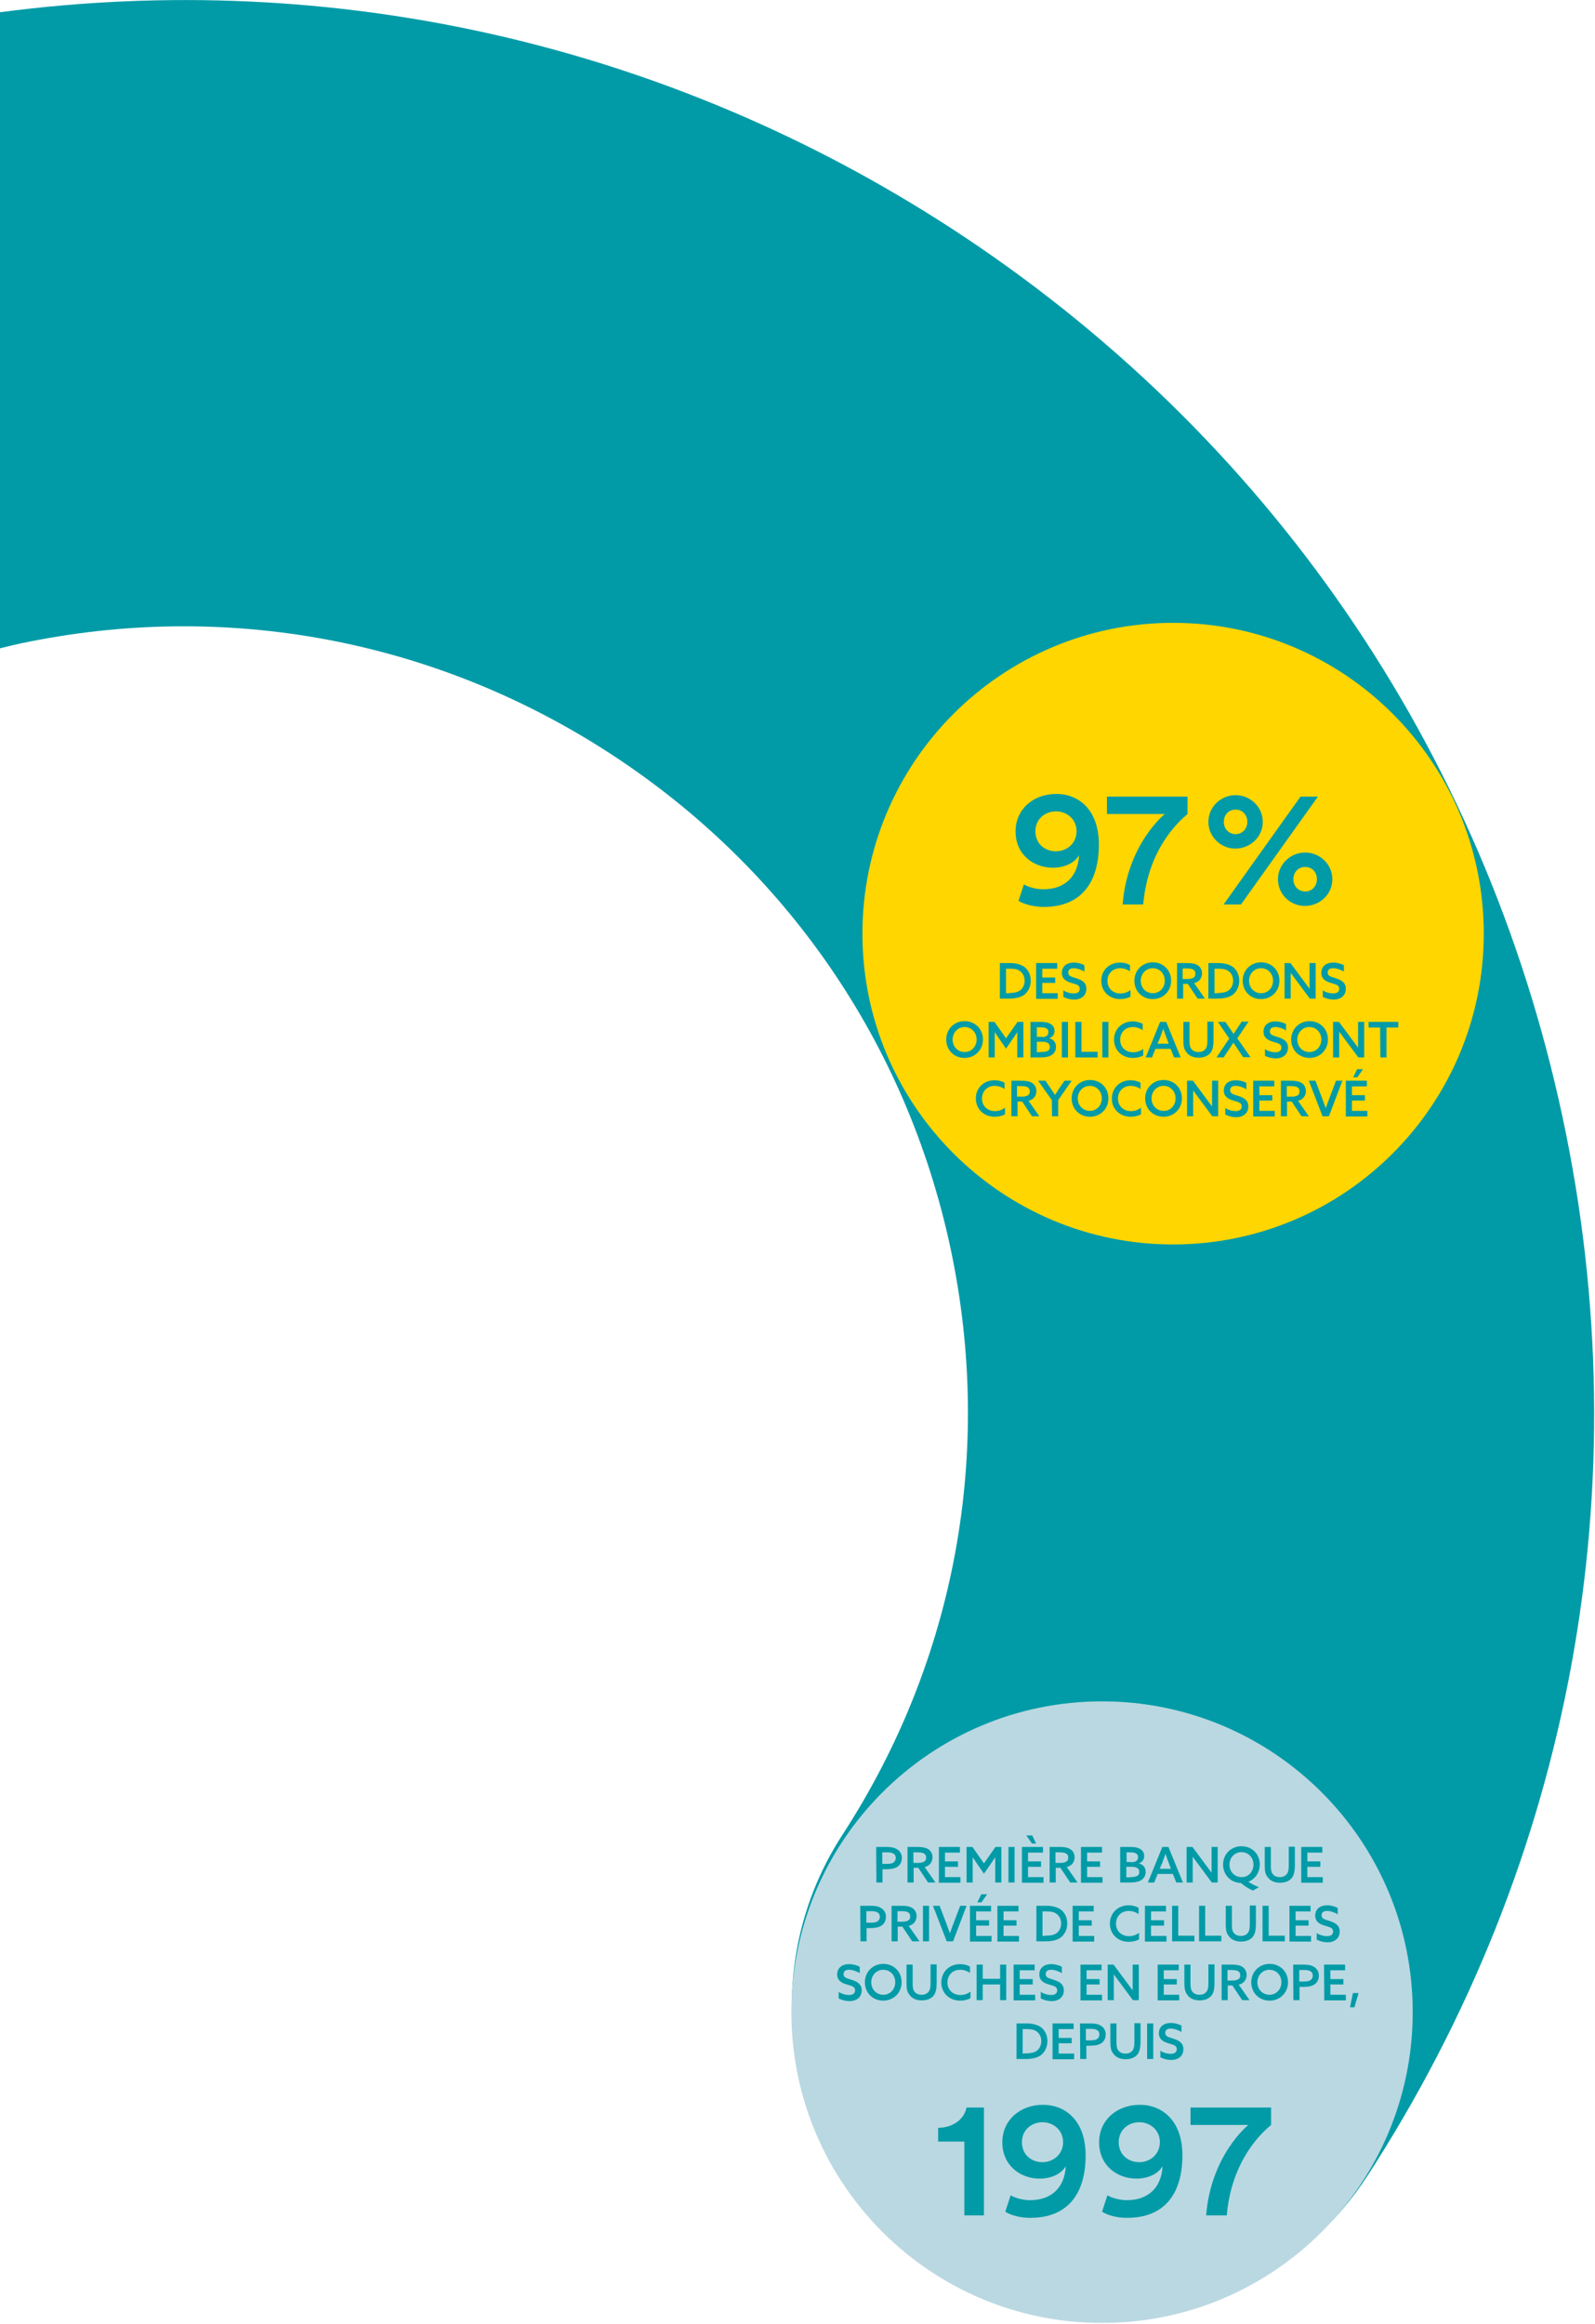 <?xml version="1.0" encoding="utf-8"?>
<!-- Generator: Adobe Illustrator 23.0.1, SVG Export Plug-In . SVG Version: 6.00 Build 0)  -->
<svg version="1.1" id="Layer_1" xmlns="http://www.w3.org/2000/svg" xmlns:xlink="http://www.w3.org/1999/xlink" x="0px" y="0px"
	 viewBox="0 0 651 948" style="enable-background:new 0 0 651 948;" xml:space="preserve">
<style type="text/css">
	.st0{fill-rule:evenodd;clip-rule:evenodd;fill:#009BA7;}
	.st1{fill-rule:evenodd;clip-rule:evenodd;fill:#BAD8E1;}
	.st2{fill-rule:evenodd;clip-rule:evenodd;fill:#FFD600;}
	.st3{fill:#009BA7;}
</style>
<g>
	<path class="st0" d="M637.7,455.5C605.6,305.5,517,176.8,388.2,93.1C272,17.7,135.7-12.9,0,5v259.5c2.8-0.7,5.6-1.4,8.4-2
		c83.5-17.6,168.9-1.7,240.6,44.9S370,425.5,387.9,509c17.8,83.3,2.2,168.4-44.1,239.6c-38.4,59.2-21.6,138.3,37.6,176.7
		c21.5,14,45.6,20.6,69.4,20.6c41.8,0,82.8-20.5,107.3-58.2C641.6,759.1,669.9,605.6,637.7,455.5"/>
	<path class="st1" d="M576.6,820.9c0,70-56.8,126.8-126.8,126.8S323,890.9,323,820.9s56.8-126.8,126.8-126.8
		C519.8,694.1,576.6,750.8,576.6,820.9"/>
	<path class="st2" d="M605.6,380.9c0,70-56.8,126.8-126.8,126.8S352,450.9,352,380.9s56.8-126.8,126.8-126.8
		C548.8,254.1,605.6,310.8,605.6,380.9"/>
	<path class="st3" d="M415.7,367.5l2.2-6.7c1.7,1.1,5,2,7.9,2c9.2,0,14.2-5.6,14.6-13.9c-1.6,2.9-5.5,5.1-10.7,5.1
		c-7.9,0-15.2-5.4-15.2-14.8c0-9.1,7.3-15.3,16.6-15.3c9.2,0,17.4,6.5,17.4,20.6c0,16-7.6,25.5-22.5,25.5
		C422.3,370,418,369,415.7,367.5z M439.4,339.1c0-4.9-4-8.1-8.4-8.1c-4.5,0-8.4,3.2-8.4,8.1c0,5.2,3.9,8.2,8.4,8.2
		C435.4,347.3,439.4,344.1,439.4,339.1z M484.7,325v7.1c-3.7,3.1-16.1,14.2-18.1,36.9h-8.4c1.9-24.6,17.2-36.9,17.2-36.9h-23.6V325
		H484.7L484.7,325z M499.5,335.3c0,2.9,2.1,5,4.8,5s4.8-2.1,4.8-5s-2-5-4.8-5S499.5,332.4,499.5,335.3L499.5,335.3z M493.2,335.3
		c0-6.1,5.1-10.9,11.1-10.9s11.1,4.8,11.1,10.9c0,6.2-5.2,10.9-11.2,10.9C498.3,346.2,493.2,341.4,493.2,335.3L493.2,335.3z
		 M527.9,358.7c0,2.9,2.1,5,4.8,5s4.8-2.1,4.8-5s-2-5-4.8-5S527.9,355.8,527.9,358.7z M521.6,358.7c0-6.1,5.1-10.9,11.1-10.9
		s11.1,4.8,11.1,10.9c0,6.2-5.2,10.9-11.2,10.9C526.7,369.6,521.6,364.9,521.6,358.7z M506.5,369h-7.1l31.4-44h7.1L506.5,369
		L506.5,369z M401.6,903.8h-8v-30.1h-10.7v-5.6c6.3-0.1,10.7-3.7,11.6-8.3h7.1V903.8z M410.3,902.3l2.2-6.7c1.7,1.1,5,2,7.9,2
		c9.2,0,14.2-5.6,14.6-13.9c-1.6,2.9-5.5,5.1-10.7,5.1c-7.9,0-15.2-5.4-15.2-14.8c0-9.1,7.3-15.3,16.6-15.3
		c9.2,0,17.4,6.5,17.4,20.6c0,16-7.6,25.5-22.5,25.5C416.9,904.9,412.5,903.8,410.3,902.3L410.3,902.3z M433.9,873.9
		c0-4.9-4-8.1-8.4-8.1c-4.5,0-8.4,3.2-8.4,8.1c0,5.2,3.9,8.2,8.4,8.2C429.9,882.1,433.9,878.9,433.9,873.9z M449.8,902.3l2.2-6.7
		c1.7,1.1,5,2,7.9,2c9.2,0,14.2-5.6,14.6-13.9c-1.6,2.9-5.5,5.1-10.7,5.1c-7.9,0-15.2-5.4-15.2-14.8c0-9.1,7.3-15.3,16.6-15.3
		c9.2,0,17.4,6.5,17.4,20.6c0,16-7.6,25.5-22.5,25.5C456.4,904.9,452,903.8,449.8,902.3L449.8,902.3z M473.4,873.9
		c0-4.9-4-8.1-8.4-8.1c-4.5,0-8.4,3.2-8.4,8.1c0,5.2,3.9,8.2,8.4,8.2C469.4,882.1,473.4,878.9,473.4,873.9z M518.8,859.8v7.1
		c-3.7,3.1-16.1,14.2-18.1,36.9h-8.4c1.9-24.6,17.2-36.9,17.2-36.9h-23.6v-7.1H518.8L518.8,859.8z"/>
</g>
<g>
	<path class="st3" d="M408.1,392.9h4c2.2,0,4.1,0.4,5.6,1.3c1.9,1.2,3,3.4,3,5.9c0,2.4-1,4.4-2.6,5.7c-1.5,1.1-3.5,1.6-6.3,1.6h-3.7
		V392.9z M412,405.1c1.9,0,3.3-0.3,4.3-1c1.1-0.8,1.9-2.2,1.9-4s-0.8-3.2-2-4c-1.1-0.8-2.6-0.9-4.2-0.9h-1.4v10h1.4V405.1z"/>
	<path class="st3" d="M422.9,392.9h8.6v2.3h-6.1v3.6h5.3v2.2h-5.3v4.2h6.3v2.3h-8.8V392.9z"/>
	<path class="st3" d="M433.8,403.9c1.4,1,3.2,1.4,4.4,1.4c1.5,0,2.5-0.6,2.5-1.9c0-1.6-1.5-1.8-3.4-2.4c-2.1-0.6-3.9-1.6-3.9-4.1
		c0-2.6,1.9-4.2,4.9-4.2c1.4,0,3.1,0.4,4.3,1.1v2.6c-1.4-0.9-3.1-1.4-4.3-1.4c-1.4,0-2.3,0.5-2.3,1.8c0,1.5,1.5,1.7,3.3,2.3
		c2.1,0.7,4.1,1.6,4.1,4.3c0,2.7-2,4.4-5,4.4c-1.4,0-3.1-0.4-4.4-1.1v-2.8H433.8z"/>
	<path class="st3" d="M457.2,392.7c1.5,0,2.9,0.4,4,1v2.6c-1.1-0.8-2.5-1.3-4-1.3c-3.1,0-5.2,2.2-5.2,5.2c0,2.9,2.1,5.1,5.3,5.1
		c1.5,0,3-0.5,4.1-1.4v2.7c-1.2,0.7-2.8,1-4.2,1c-4.5,0-7.7-3.2-7.7-7.4C449.4,396,452.6,392.7,457.2,392.7z"/>
	<path class="st3" d="M463,400.1c0-4.2,3.2-7.5,7.5-7.5s7.5,3.2,7.5,7.5c0,4.2-3.2,7.5-7.5,7.5S463,404.4,463,400.1z M475.4,400.1
		c0-2.9-2.1-5.1-4.9-5.1s-4.9,2.3-4.9,5.1c0,2.9,2.1,5.1,4.9,5.1S475.4,403,475.4,400.1z"/>
	<path class="st3" d="M480.2,392.9h4.2c1.5,0,2.9,0.1,4.1,0.7s2.1,1.8,2.1,3.5c0,2-1.2,3.5-3.2,4l4.4,6.3h-3l-4-6h-1.9v6h-2.5v-14.5
		H480.2z M484.7,399.4c1.2,0,1.9-0.2,2.5-0.6c0.5-0.3,0.7-0.8,0.7-1.6c0-0.9-0.4-1.4-1-1.7c-0.6-0.3-1.4-0.4-2.7-0.4h-1.5v4.3
		L484.7,399.4L484.7,399.4z"/>
	<path class="st3" d="M493.2,392.9h4c2.2,0,4.1,0.4,5.6,1.3c1.9,1.2,3,3.4,3,5.9c0,2.4-1,4.4-2.6,5.7c-1.5,1.1-3.5,1.6-6.3,1.6h-3.7
		V392.9z M497.1,405.1c1.9,0,3.3-0.3,4.3-1c1.1-0.8,1.9-2.2,1.9-4s-0.8-3.2-2-4c-1.1-0.8-2.6-0.9-4.2-0.9h-1.4v10h1.4V405.1z"/>
	<path class="st3" d="M507.2,400.1c0-4.2,3.2-7.5,7.5-7.5s7.5,3.2,7.5,7.5c0,4.2-3.2,7.5-7.5,7.5S507.2,404.4,507.2,400.1z
		 M519.6,400.1c0-2.9-2.1-5.1-4.9-5.1s-4.9,2.3-4.9,5.1c0,2.9,2.1,5.1,4.9,5.1S519.6,403,519.6,400.1z"/>
	<path class="st3" d="M524.3,407.4v-14.5h2.4l5.2,7c0.9,1.2,1.7,2.3,2.6,3.5l0,0c0-1.4,0-2.8,0-4.4v-6.1h2.5v14.5h-2.4l-5.2-7
		c-0.9-1.2-1.7-2.3-2.6-3.5l0,0c0,1.4,0,2.8,0,4.4v6.1H524.3z"/>
	<path class="st3" d="M539.7,403.9c1.4,1,3.2,1.4,4.4,1.4c1.5,0,2.5-0.6,2.5-1.9c0-1.6-1.5-1.8-3.4-2.4c-2.1-0.6-3.9-1.6-3.9-4.1
		c0-2.6,1.9-4.2,4.9-4.2c1.4,0,3.1,0.4,4.3,1.1v2.6c-1.4-0.9-3.1-1.4-4.3-1.4c-1.4,0-2.3,0.5-2.3,1.8c0,1.5,1.5,1.7,3.3,2.3
		c2.1,0.7,4.1,1.6,4.1,4.3c0,2.7-2,4.4-5,4.4c-1.4,0-3.1-0.4-4.4-1.1v-2.8H539.7z"/>
	<path class="st3" d="M386.2,424.1c0-4.2,3.2-7.5,7.5-7.5s7.5,3.2,7.5,7.5c0,4.2-3.2,7.5-7.5,7.5S386.2,428.4,386.2,424.1z
		 M398.6,424.1c0-2.9-2.1-5.1-4.9-5.1s-4.9,2.3-4.9,5.1c0,2.9,2.1,5.1,4.9,5.1S398.6,427,398.6,424.1z"/>
	<path class="st3" d="M403.4,416.9h2.5l4.7,6.7l4.7-6.7h2.4v14.5h-2.5v-7.2c0-1.1,0-2.1,0-3.1l0,0c-0.6,0.9-1.2,1.8-1.9,2.8
		l-2.7,3.9l-2.7-3.9c-0.7-1-1.3-1.9-1.9-2.8l0,0c0,1,0,2,0,3.1v7.2h-2.5v-14.5H403.4z"/>
	<path class="st3" d="M420.6,416.9h4c1.9,0,3.1,0.2,4.1,0.8c1.1,0.6,1.7,1.6,1.7,2.9c0,1.6-0.9,2.5-2.2,3l0,0
		c1.8,0.4,2.8,1.7,2.8,3.5c0,1.4-0.6,2.6-1.9,3.4c-1,0.6-2.4,0.9-4.5,0.9h-4V416.9z M425.4,423.1c1.4,0,2.5-0.6,2.5-2
		c0-0.8-0.3-1.3-0.9-1.6c-0.6-0.3-1.2-0.4-2.5-0.4h-1.3v3.9h2.2V423.1z M424.8,429.2c1.5,0,2.3-0.2,2.9-0.5c0.5-0.3,0.8-0.8,0.8-1.6
		c0-1.4-1.1-2.1-3-2.1h-2.3v4.3L424.8,429.2L424.8,429.2z"/>
	<path class="st3" d="M433.4,416.9h2.5v14.5h-2.5V416.9z"/>
	<path class="st3" d="M438.9,416.9h2.5v12.2h6.6v2.3h-9.1V416.9z"/>
	<path class="st3" d="M449.9,416.9h2.5v14.5h-2.5V416.9z"/>
	<path class="st3" d="M462.4,416.7c1.5,0,2.9,0.4,4,1v2.6c-1.1-0.8-2.5-1.3-4-1.3c-3.1,0-5.2,2.2-5.2,5.2c0,2.9,2.1,5.1,5.3,5.1
		c1.5,0,3-0.5,4.1-1.4v2.7c-1.2,0.7-2.8,1-4.2,1c-4.5,0-7.7-3.2-7.7-7.4C454.6,420,457.8,416.7,462.4,416.7z"/>
	<path class="st3" d="M481.9,431.4h-2.7l-1.4-3.5h-6.2l-1.4,3.5h-2.6l5.9-14.5h2.5L481.9,431.4z M472.4,425.8h4.6l-0.8-2.2
		c-0.5-1.3-1-2.6-1.4-3.9l0,0c-0.5,1.3-0.9,2.6-1.4,3.9L472.4,425.8z"/>
	<path class="st3" d="M483,424.5v-7.6h2.5v7.4c0,1.7,0.1,2.7,0.6,3.4c0.5,0.8,1.4,1.5,3.1,1.5c1.5,0,2.4-0.6,3-1.5
		c0.5-0.8,0.6-1.9,0.6-3.4v-7.5h2.5v7.4c0,2.1-0.2,3.7-1,5c-1,1.5-2.8,2.3-5.1,2.3c-2.3,0-4.1-0.9-5-2.3
		C483.2,428.1,483,426.5,483,424.5z"/>
	<path class="st3" d="M501.7,423.7l-4.6-6.8h3l1.7,2.4c0.6,0.9,1.1,1.7,1.7,2.5l0,0c0.5-0.8,1.1-1.7,1.7-2.6l1.6-2.4h2.8l-4.6,6.8
		l5.4,7.7h-3l-2.3-3.4c-0.6-0.9-1.1-1.7-1.7-2.5l0,0c-0.5,0.8-1.1,1.7-1.7,2.6l-2.3,3.4h-2.9L501.7,423.7z"/>
	<path class="st3" d="M516.1,427.9c1.4,1,3.2,1.4,4.4,1.4c1.5,0,2.5-0.6,2.5-1.9c0-1.6-1.5-1.8-3.4-2.4c-2.1-0.6-3.9-1.6-3.9-4.1
		c0-2.6,1.9-4.2,4.9-4.2c1.4,0,3.1,0.4,4.3,1.1v2.6c-1.4-0.9-3.1-1.4-4.3-1.4c-1.4,0-2.3,0.5-2.3,1.8c0,1.5,1.5,1.7,3.3,2.3
		c2.1,0.7,4.1,1.6,4.1,4.3c0,2.7-2,4.4-5,4.4c-1.4,0-3.1-0.4-4.4-1.1v-2.8H516.1z"/>
	<path class="st3" d="M527,424.1c0-4.2,3.2-7.5,7.5-7.5s7.5,3.2,7.5,7.5c0,4.2-3.2,7.5-7.5,7.5S527,428.4,527,424.1z M539.3,424.1
		c0-2.9-2.1-5.1-4.9-5.1s-4.9,2.3-4.9,5.1c0,2.9,2.1,5.1,4.9,5.1S539.3,427,539.3,424.1z"/>
	<path class="st3" d="M544.1,431.4v-14.5h2.4l5.2,7c0.9,1.2,1.7,2.3,2.6,3.5l0,0c0-1.4,0-2.8,0-4.4v-6.1h2.5v14.5h-2.4l-5.2-7
		c-0.9-1.2-1.7-2.3-2.6-3.5l0,0c0,1.4,0,2.8,0,4.4v6.1H544.1z"/>
	<path class="st3" d="M563.3,419.2h-4.7v-2.3h12.1v2.3h-4.8v12.2h-2.5L563.3,419.2L563.3,419.2z"/>
	<path class="st3" d="M406,440.7c1.5,0,2.9,0.4,4,1v2.6c-1.1-0.8-2.5-1.3-4-1.3c-3.1,0-5.2,2.2-5.2,5.2c0,2.9,2.1,5.1,5.3,5.1
		c1.5,0,3-0.5,4.1-1.4v2.7c-1.2,0.7-2.8,1-4.2,1c-4.5,0-7.7-3.2-7.7-7.4C398.2,444,401.4,440.7,406,440.7z"/>
	<path class="st3" d="M412.6,440.9h4.2c1.5,0,2.9,0.1,4.1,0.7s2.1,1.8,2.1,3.5c0,2-1.2,3.5-3.2,4l4.4,6.3h-3l-4-6h-1.9v6h-2.5v-14.5
		H412.6z M417.1,447.4c1.2,0,1.9-0.2,2.5-0.6c0.5-0.3,0.7-0.8,0.7-1.6c0-0.9-0.4-1.4-1-1.7c-0.6-0.3-1.4-0.4-2.7-0.4h-1.5v4.3
		L417.1,447.4L417.1,447.4z"/>
	<path class="st3" d="M429.3,448.8l-5.6-7.9h3l2.1,3.1c0.6,0.9,1.3,1.9,1.8,2.7l0,0c0.6-0.9,1.2-1.8,1.8-2.8l2.1-3h2.9l-5.5,7.9v6.6
		h-2.5L429.3,448.8L429.3,448.8z"/>
	<path class="st3" d="M437.4,448.1c0-4.2,3.2-7.5,7.5-7.5s7.5,3.2,7.5,7.5c0,4.2-3.2,7.5-7.5,7.5S437.4,452.4,437.4,448.1z
		 M449.7,448.1c0-2.9-2.1-5.1-4.9-5.1s-4.9,2.3-4.9,5.1c0,2.9,2.1,5.1,4.9,5.1S449.7,451,449.7,448.1z"/>
	<path class="st3" d="M461.5,440.7c1.5,0,2.9,0.4,4,1v2.6c-1.1-0.8-2.5-1.3-4-1.3c-3.1,0-5.2,2.2-5.2,5.2c0,2.9,2.1,5.1,5.3,5.1
		c1.5,0,3-0.5,4.1-1.4v2.7c-1.2,0.7-2.8,1-4.2,1c-4.5,0-7.7-3.2-7.7-7.4C453.8,444,456.9,440.7,461.5,440.7z"/>
	<path class="st3" d="M467.4,448.1c0-4.2,3.2-7.5,7.5-7.5s7.5,3.2,7.5,7.5c0,4.2-3.2,7.5-7.5,7.5S467.4,452.4,467.4,448.1z
		 M479.8,448.1c0-2.9-2.1-5.1-4.9-5.1s-4.9,2.3-4.9,5.1c0,2.9,2.1,5.1,4.9,5.1C477.7,453.3,479.8,451,479.8,448.1z"/>
	<path class="st3" d="M484.5,455.4v-14.5h2.4l5.2,7c0.9,1.2,1.7,2.3,2.6,3.5l0,0c0-1.4,0-2.8,0-4.4v-6.1h2.5v14.5h-2.4l-5.2-7
		c-0.9-1.2-1.7-2.3-2.6-3.5l0,0c0,1.4,0,2.8,0,4.4v6.1H484.5z"/>
	<path class="st3" d="M499.9,451.9c1.4,1,3.2,1.4,4.4,1.4c1.5,0,2.5-0.6,2.5-1.9c0-1.6-1.5-1.8-3.4-2.4c-2.1-0.6-3.9-1.6-3.9-4.1
		c0-2.6,1.9-4.2,4.9-4.2c1.4,0,3.1,0.4,4.3,1.1v2.6c-1.4-0.9-3.1-1.4-4.3-1.4c-1.4,0-2.3,0.5-2.3,1.8c0,1.5,1.5,1.7,3.3,2.3
		c2.1,0.7,4.1,1.6,4.1,4.3c0,2.7-2,4.4-5,4.4c-1.4,0-3.1-0.4-4.4-1.1v-2.8H499.9z"/>
	<path class="st3" d="M511.5,440.9h8.6v2.3H514v3.6h5.3v2.2H514v4.2h6.3v2.3h-8.8V440.9z"/>
	<path class="st3" d="M522.6,440.9h4.2c1.5,0,2.9,0.1,4.1,0.7c1.2,0.6,2.1,1.8,2.1,3.5c0,2-1.2,3.5-3.2,4l4.4,6.3h-3l-4-6h-1.9v6
		h-2.5v-14.5H522.6z M527.2,447.4c1.2,0,1.9-0.2,2.5-0.6c0.5-0.3,0.7-0.8,0.7-1.6c0-0.9-0.4-1.4-1-1.7c-0.6-0.3-1.4-0.4-2.7-0.4
		h-1.5v4.3L527.2,447.4L527.2,447.4z"/>
	<path class="st3" d="M534.2,440.9h2.7l2.7,7.1c0.5,1.3,1,2.7,1.5,4.1l0,0c0.5-1.3,1-2.7,1.5-4.1l2.7-7.1h2.6l-5.5,14.5h-2.6
		L534.2,440.9z"/>
	<path class="st3" d="M549.3,440.9h8.6v2.3h-6.1v3.6h5.3v2.2h-5.3v4.2h6.3v2.3h-8.8V440.9z M554,439.5h-1.7l1.6-3.3h2.4L554,439.5z"
		/>
</g>
<g>
	<path class="st3" d="M357.6,753.5h4c1.6,0,3.1,0.1,4.3,0.8c1.3,0.7,2.2,1.9,2.2,3.7c0,1.7-0.8,3-2,3.7s-2.7,0.9-4.7,0.9h-1.2v5.4
		h-2.5L357.6,753.5L357.6,753.5z M361.6,760.4c1.5,0,2.3-0.1,3-0.5c0.6-0.4,1-1,1-1.9s-0.4-1.6-1.2-1.9c-0.7-0.4-1.6-0.4-2.9-0.4
		h-1.4v4.7L361.6,760.4L361.6,760.4z"/>
	<path class="st3" d="M370.2,753.5h4.2c1.5,0,2.9,0.1,4.1,0.7c1.2,0.6,2.1,1.8,2.1,3.5c0,2-1.2,3.5-3.2,4l4.4,6.3h-3l-4-6h-1.9v6
		h-2.5v-14.5H370.2z M374.8,760c1.2,0,1.9-0.2,2.5-0.6c0.5-0.3,0.7-0.8,0.7-1.6c0-0.9-0.4-1.4-1-1.7s-1.4-0.4-2.7-0.4h-1.5v4.3
		H374.8z"/>
	<path class="st3" d="M383.2,753.5h8.6v2.3h-6.1v3.6h5.3v2.2h-5.3v4.2h6.3v2.3h-8.8V753.5z"/>
	<path class="st3" d="M394.4,753.5h2.5l4.7,6.7l4.7-6.7h2.4V768h-2.5v-7.2c0-1.1,0-2.1,0-3.1l0,0c-0.6,0.9-1.2,1.8-1.9,2.8l-2.7,3.9
		l-2.7-3.9c-0.7-1-1.3-1.9-1.9-2.8l0,0c0,1,0,2,0,3.1v7.2h-2.5v-14.5H394.4z"/>
	<path class="st3" d="M411.6,753.5h2.5V768h-2.5V753.5z"/>
	<path class="st3" d="M417.1,753.5h8.6v2.3h-6.1v3.6h5.3v2.2h-5.3v4.2h6.3v2.3h-8.8V753.5z M418.9,748.8h2.4l1.6,3.3h-1.7
		L418.9,748.8z"/>
	<path class="st3" d="M428.2,753.5h4.2c1.5,0,2.9,0.1,4.1,0.7c1.2,0.6,2.1,1.8,2.1,3.5c0,2-1.2,3.5-3.2,4l4.4,6.3h-3l-4-6h-1.9v6
		h-2.5v-14.5H428.2z M432.8,760c1.2,0,1.9-0.2,2.5-0.6c0.5-0.3,0.7-0.8,0.7-1.6c0-0.9-0.4-1.4-1-1.7s-1.4-0.4-2.7-0.4h-1.5v4.3
		H432.8z"/>
	<path class="st3" d="M441.2,753.5h8.6v2.3h-6.1v3.6h5.3v2.2h-5.3v4.2h6.3v2.3h-8.8V753.5z"/>
	<path class="st3" d="M457.2,753.5h4c1.9,0,3.1,0.2,4.1,0.8c1.1,0.6,1.7,1.6,1.7,2.9c0,1.6-0.9,2.5-2.2,3l0,0
		c1.8,0.4,2.8,1.7,2.8,3.5c0,1.4-0.6,2.6-1.9,3.4c-1,0.6-2.4,0.9-4.5,0.9h-4V753.5z M462,759.7c1.4,0,2.5-0.6,2.5-2
		c0-0.8-0.3-1.3-0.9-1.6s-1.2-0.4-2.5-0.4h-1.3v3.9L462,759.7L462,759.7z M461.3,765.8c1.5,0,2.3-0.2,2.9-0.5
		c0.5-0.3,0.8-0.8,0.8-1.6c0-1.4-1.1-2.1-3-2.1h-2.3v4.3h1.6V765.8z"/>
	<path class="st3" d="M482.8,768h-2.7l-1.4-3.5h-6.2l-1.4,3.5h-2.6l5.9-14.5h2.5L482.8,768z M473.3,762.4h4.6l-0.8-2.2
		c-0.5-1.3-1-2.6-1.4-3.9l0,0c-0.5,1.3-0.9,2.6-1.4,3.9L473.3,762.4z"/>
	<path class="st3" d="M484.3,768v-14.5h2.4l5.2,7c0.9,1.2,1.7,2.3,2.6,3.5l0,0c0-1.4,0-2.8,0-4.4v-6.1h2.5V768h-2.4l-5.2-7
		c-0.9-1.2-1.7-2.3-2.6-3.5l0,0c0,1.4,0,2.8,0,4.4v6.1H484.3z"/>
	<path class="st3" d="M509.5,767.7c1.3,0.9,2.8,1.6,4.3,2.2l-2.4,1.4c-1.9-0.8-3.5-1.9-4.9-3.1c-4.2-0.1-7.3-3.3-7.3-7.5
		s3.2-7.5,7.5-7.5s7.5,3.2,7.5,7.5C514.1,764,512.3,766.6,509.5,767.7L509.5,767.7z M511.6,760.7c0-2.9-2.1-5.1-4.9-5.1
		s-4.9,2.3-4.9,5.1c0,2.9,2.1,5.1,4.9,5.1C509.5,765.9,511.6,763.6,511.6,760.7z"/>
	<path class="st3" d="M516.2,761.1v-7.6h2.5v7.4c0,1.7,0.1,2.7,0.6,3.4c0.5,0.8,1.4,1.5,3.1,1.5c1.5,0,2.4-0.6,3-1.5
		c0.5-0.8,0.6-1.9,0.6-3.4v-7.5h2.5v7.4c0,2.1-0.2,3.7-1,5c-1,1.5-2.8,2.3-5.1,2.3s-4.1-0.9-5-2.3
		C516.4,764.7,516.2,763.1,516.2,761.1z"/>
	<path class="st3" d="M531.1,753.5h8.6v2.3h-6.1v3.6h5.3v2.2h-5.3v4.2h6.3v2.3h-8.8V753.5z"/>
	<path class="st3" d="M351.1,777.5h4c1.6,0,3.1,0.1,4.3,0.8c1.3,0.7,2.2,1.9,2.2,3.7c0,1.7-0.8,3-2,3.7s-2.7,0.9-4.7,0.9h-1.2v5.4
		h-2.5L351.1,777.5L351.1,777.5z M355.1,784.4c1.5,0,2.3-0.1,3-0.5c0.6-0.4,1-1,1-1.9s-0.4-1.6-1.2-1.9c-0.7-0.4-1.6-0.4-2.9-0.4
		h-1.4v4.7L355.1,784.4L355.1,784.4z"/>
	<path class="st3" d="M363.7,777.5h4.2c1.5,0,2.9,0.1,4.1,0.7c1.2,0.6,2.1,1.8,2.1,3.5c0,2-1.2,3.5-3.2,4l4.4,6.3h-3l-4-6h-1.9v6
		h-2.5v-14.5H363.7z M368.3,784c1.2,0,1.9-0.2,2.5-0.6c0.5-0.3,0.7-0.8,0.7-1.6c0-0.9-0.4-1.4-1-1.7s-1.4-0.4-2.7-0.4h-1.5v4.3
		H368.3z"/>
	<path class="st3" d="M376.7,777.5h2.5V792h-2.5V777.5z"/>
	<path class="st3" d="M380.8,777.5h2.7l2.7,7.1c0.5,1.3,1,2.7,1.5,4.1l0,0c0.5-1.3,1-2.7,1.5-4.1l2.7-7.1h2.6L389,792h-2.6
		L380.8,777.5z"/>
	<path class="st3" d="M395.9,777.5h8.6v2.3h-6.1v3.6h5.3v2.2h-5.3v4.2h6.3v2.3h-8.8V777.5z M400.6,776.1h-1.7l1.6-3.3h2.4
		L400.6,776.1z"/>
	<path class="st3" d="M407.1,777.5h8.6v2.3h-6.1v3.6h5.3v2.2h-5.3v4.2h6.3v2.3h-8.8V777.5z"/>
	<path class="st3" d="M423,777.5h4c2.2,0,4.1,0.4,5.6,1.3c1.9,1.2,3,3.4,3,5.9c0,2.4-1,4.4-2.6,5.7c-1.5,1.1-3.5,1.6-6.3,1.6H423
		V777.5z M426.9,789.7c1.9,0,3.3-0.3,4.3-1c1.1-0.8,1.9-2.2,1.9-4s-0.8-3.2-2-4c-1.1-0.8-2.6-0.9-4.2-0.9h-1.4v10L426.9,789.7
		L426.9,789.7z"/>
	<path class="st3" d="M437.8,777.5h8.6v2.3h-6.1v3.6h5.3v2.2h-5.3v4.2h6.3v2.3h-8.8V777.5z"/>
	<path class="st3" d="M460.7,777.3c1.5,0,2.9,0.4,4,1v2.6c-1.1-0.8-2.5-1.3-4-1.3c-3.1,0-5.2,2.2-5.2,5.2c0,2.9,2.1,5.1,5.3,5.1
		c1.5,0,3-0.5,4.1-1.4v2.7c-1.2,0.7-2.8,1-4.2,1c-4.5,0-7.7-3.2-7.7-7.4C453,780.6,456.1,777.3,460.7,777.3z"/>
	<path class="st3" d="M467.3,777.5h8.6v2.3h-6.1v3.6h5.3v2.2h-5.3v4.2h6.3v2.3h-8.8V777.5z"/>
	<path class="st3" d="M478.4,777.5h2.5v12.2h6.6v2.3h-9.1V777.5z"/>
	<path class="st3" d="M489.4,777.5h2.5v12.2h6.6v2.3h-9.1V777.5z"/>
	<path class="st3" d="M500.3,785.1v-7.6h2.5v7.4c0,1.7,0.1,2.7,0.6,3.4c0.5,0.8,1.4,1.5,3.1,1.5c1.5,0,2.4-0.6,3-1.5
		c0.5-0.8,0.6-1.9,0.6-3.4v-7.5h2.5v7.4c0,2.1-0.2,3.7-1,5c-1,1.5-2.8,2.3-5.1,2.3c-2.3,0-4.1-0.9-5-2.3
		C500.5,788.7,500.3,787.1,500.3,785.1z"/>
	<path class="st3" d="M515.3,777.5h2.5v12.2h6.6v2.3h-9.1V777.5z"/>
	<path class="st3" d="M526.3,777.5h8.6v2.3h-6.1v3.6h5.3v2.2h-5.3v4.2h6.3v2.3h-8.8V777.5z"/>
	<path class="st3" d="M537.2,788.5c1.4,1,3.2,1.4,4.4,1.4c1.5,0,2.5-0.6,2.5-1.9c0-1.6-1.5-1.8-3.4-2.4c-2.1-0.6-3.9-1.6-3.9-4.1
		c0-2.6,1.9-4.2,4.9-4.2c1.4,0,3.1,0.4,4.3,1.1v2.6c-1.4-0.9-3.1-1.4-4.3-1.4c-1.4,0-2.3,0.5-2.3,1.8c0,1.5,1.5,1.7,3.3,2.3
		c2.1,0.7,4.1,1.6,4.1,4.3s-2,4.4-5,4.4c-1.4,0-3.1-0.4-4.4-1.1v-2.8H537.2z"/>
	<path class="st3" d="M342.1,812.5c1.4,1,3.2,1.4,4.4,1.4c1.5,0,2.5-0.6,2.5-1.9c0-1.6-1.5-1.8-3.4-2.4c-2.1-0.6-3.9-1.6-3.9-4.1
		c0-2.6,1.9-4.2,4.9-4.2c1.4,0,3.1,0.4,4.3,1.1v2.6c-1.4-0.9-3.1-1.4-4.3-1.4c-1.4,0-2.3,0.5-2.3,1.8c0,1.5,1.5,1.7,3.3,2.3
		c2.1,0.7,4.1,1.6,4.1,4.3s-2,4.4-5,4.4c-1.4,0-3.1-0.4-4.4-1.1v-2.8H342.1z"/>
	<path class="st3" d="M353,808.7c0-4.2,3.2-7.5,7.5-7.5s7.5,3.2,7.5,7.5c0,4.2-3.2,7.5-7.5,7.5S353,813,353,808.7z M365.4,808.7
		c0-2.9-2.1-5.1-4.9-5.1s-4.9,2.3-4.9,5.1c0,2.9,2.1,5.1,4.9,5.1S365.4,811.6,365.4,808.7z"/>
	<path class="st3" d="M370,809.1v-7.6h2.5v7.4c0,1.7,0.1,2.7,0.6,3.4c0.5,0.8,1.4,1.5,3.1,1.5c1.5,0,2.4-0.6,3-1.5
		c0.5-0.8,0.6-1.9,0.6-3.4v-7.5h2.5v7.4c0,2.1-0.2,3.7-1,5c-1,1.5-2.8,2.3-5.1,2.3c-2.3,0-4.1-0.9-5-2.3
		C370.2,812.7,370,811.1,370,809.1z"/>
	<path class="st3" d="M391.9,801.3c1.5,0,2.9,0.4,4,1v2.6c-1.1-0.8-2.5-1.3-4-1.3c-3.1,0-5.2,2.2-5.2,5.2c0,2.9,2.1,5.1,5.3,5.1
		c1.5,0,3-0.5,4.1-1.4v2.7c-1.2,0.7-2.8,1-4.2,1c-4.5,0-7.7-3.2-7.7-7.4C384.2,804.6,387.3,801.3,391.9,801.3z"/>
	<path class="st3" d="M398.6,801.5h2.5v5.8h7.1v-5.8h2.5V816h-2.5v-6.4h-7.1v6.4h-2.5V801.5z"/>
	<path class="st3" d="M413.7,801.5h8.6v2.3h-6.1v3.6h5.3v2.2h-5.3v4.2h6.3v2.3h-8.8V801.5z"/>
	<path class="st3" d="M424.6,812.5c1.4,1,3.2,1.4,4.4,1.4c1.5,0,2.5-0.6,2.5-1.9c0-1.6-1.5-1.8-3.4-2.4c-2.1-0.6-3.9-1.6-3.9-4.1
		c0-2.6,1.9-4.2,4.9-4.2c1.4,0,3.1,0.4,4.3,1.1v2.6c-1.4-0.9-3.1-1.4-4.3-1.4c-1.4,0-2.3,0.5-2.3,1.8c0,1.5,1.5,1.7,3.3,2.3
		c2.1,0.7,4.1,1.6,4.1,4.3s-2,4.4-5,4.4c-1.4,0-3.1-0.4-4.4-1.1v-2.8H424.6z"/>
	<path class="st3" d="M441,801.5h8.6v2.3h-6.1v3.6h5.3v2.2h-5.3v4.2h6.3v2.3H441V801.5z"/>
	<path class="st3" d="M452.1,816v-14.5h2.4l5.2,7c0.9,1.2,1.7,2.3,2.6,3.5l0,0c0-1.4,0-2.8,0-4.4v-6.1h2.5V816h-2.4l-5.2-7
		c-0.9-1.2-1.7-2.3-2.6-3.5l0,0c0,1.4,0,2.8,0,4.4v6.1H452.1z"/>
	<path class="st3" d="M472.5,801.5h8.6v2.3H475v3.6h5.3v2.2H475v4.2h6.3v2.3h-8.8V801.5z"/>
	<path class="st3" d="M483.4,809.1v-7.6h2.5v7.4c0,1.7,0.1,2.7,0.6,3.4c0.5,0.8,1.4,1.5,3.1,1.5c1.5,0,2.4-0.6,3-1.5
		c0.5-0.8,0.6-1.9,0.6-3.4v-7.5h2.5v7.4c0,2.1-0.2,3.7-1,5c-1,1.5-2.8,2.3-5.1,2.3c-2.3,0-4.1-0.9-5-2.3
		C483.7,812.7,483.4,811.1,483.4,809.1z"/>
	<path class="st3" d="M498.4,801.5h4.2c1.5,0,2.9,0.1,4.1,0.7c1.2,0.6,2.1,1.8,2.1,3.5c0,2-1.2,3.5-3.2,4l4.4,6.3h-3l-4-6h-1.9v6
		h-2.5v-14.5H498.4z M503,808c1.2,0,1.9-0.2,2.5-0.6c0.5-0.3,0.7-0.8,0.7-1.6c0-0.9-0.4-1.4-1-1.7s-1.4-0.4-2.7-0.4H501v4.3H503z"/>
	<path class="st3" d="M510.7,808.7c0-4.2,3.2-7.5,7.5-7.5s7.5,3.2,7.5,7.5c0,4.2-3.2,7.5-7.5,7.5S510.7,813,510.7,808.7z M523,808.7
		c0-2.9-2.1-5.1-4.9-5.1s-4.9,2.3-4.9,5.1c0,2.9,2.1,5.1,4.9,5.1S523,811.6,523,808.7z"/>
	<path class="st3" d="M527.8,801.5h4c1.6,0,3.1,0.1,4.3,0.8c1.3,0.7,2.2,1.9,2.2,3.7c0,1.7-0.8,3-2,3.7s-2.7,0.9-4.7,0.9h-1.2v5.4
		h-2.5L527.8,801.5L527.8,801.5z M531.8,808.4c1.5,0,2.3-0.1,3-0.5c0.6-0.4,1-1,1-1.9s-0.4-1.6-1.2-1.9c-0.7-0.4-1.6-0.4-2.9-0.4
		h-1.4v4.7L531.8,808.4L531.8,808.4z"/>
	<path class="st3" d="M540.4,801.5h8.6v2.3h-6v3.6h5.3v2.2H543v4.2h6.3v2.3h-8.8L540.4,801.5L540.4,801.5z"/>
	<path class="st3" d="M552.2,813.1h2.3l-1.7,5.8H551L552.2,813.1z"/>
	<path class="st3" d="M414.9,825.5h4c2.2,0,4.1,0.4,5.6,1.3c1.9,1.2,3,3.4,3,5.9c0,2.4-1,4.4-2.6,5.7c-1.5,1.1-3.5,1.6-6.3,1.6h-3.7
		V825.5z M418.8,837.7c1.9,0,3.3-0.3,4.3-1c1.1-0.8,1.9-2.2,1.9-4s-0.8-3.2-2-4c-1.1-0.8-2.6-0.9-4.2-0.9h-1.4v10L418.8,837.7
		L418.8,837.7z"/>
	<path class="st3" d="M429.6,825.5h8.6v2.3h-6.1v3.6h5.3v2.2h-5.3v4.2h6.3v2.3h-8.8V825.5z"/>
	<path class="st3" d="M440.8,825.5h4c1.6,0,3.1,0.1,4.3,0.8c1.3,0.7,2.2,1.9,2.2,3.7c0,1.7-0.8,3-2,3.7s-2.7,0.9-4.7,0.9h-1.2v5.4
		h-2.5L440.8,825.5L440.8,825.5z M444.7,832.4c1.5,0,2.3-0.1,3-0.5c0.6-0.4,1-1,1-1.9s-0.4-1.6-1.2-1.9c-0.7-0.4-1.6-0.4-2.9-0.4
		h-1.4v4.7L444.7,832.4L444.7,832.4z"/>
	<path class="st3" d="M453.2,833.1v-7.6h2.5v7.4c0,1.7,0.1,2.7,0.6,3.4c0.5,0.8,1.4,1.5,3.1,1.5c1.5,0,2.4-0.6,3-1.5
		c0.5-0.8,0.6-1.9,0.6-3.4v-7.5h2.5v7.4c0,2.1-0.2,3.7-1,5c-1,1.5-2.8,2.3-5.1,2.3c-2.3,0-4.1-0.9-5-2.3
		C453.4,836.7,453.2,835.1,453.2,833.1z"/>
	<path class="st3" d="M468.2,825.5h2.5V840h-2.5V825.5z"/>
	<path class="st3" d="M473.4,836.5c1.4,1,3.2,1.4,4.4,1.4c1.5,0,2.5-0.6,2.5-1.9c0-1.6-1.5-1.8-3.4-2.4c-2.1-0.6-3.9-1.6-3.9-4.1
		c0-2.6,1.9-4.2,4.9-4.2c1.4,0,3.1,0.4,4.3,1.1v2.6c-1.4-0.9-3.1-1.4-4.3-1.4c-1.4,0-2.3,0.5-2.3,1.8c0,1.5,1.5,1.7,3.3,2.3
		c2.1,0.7,4.1,1.6,4.1,4.3s-2,4.4-5,4.4c-1.4,0-3.1-0.4-4.4-1.1v-2.8H473.4z"/>
</g>
</svg>
